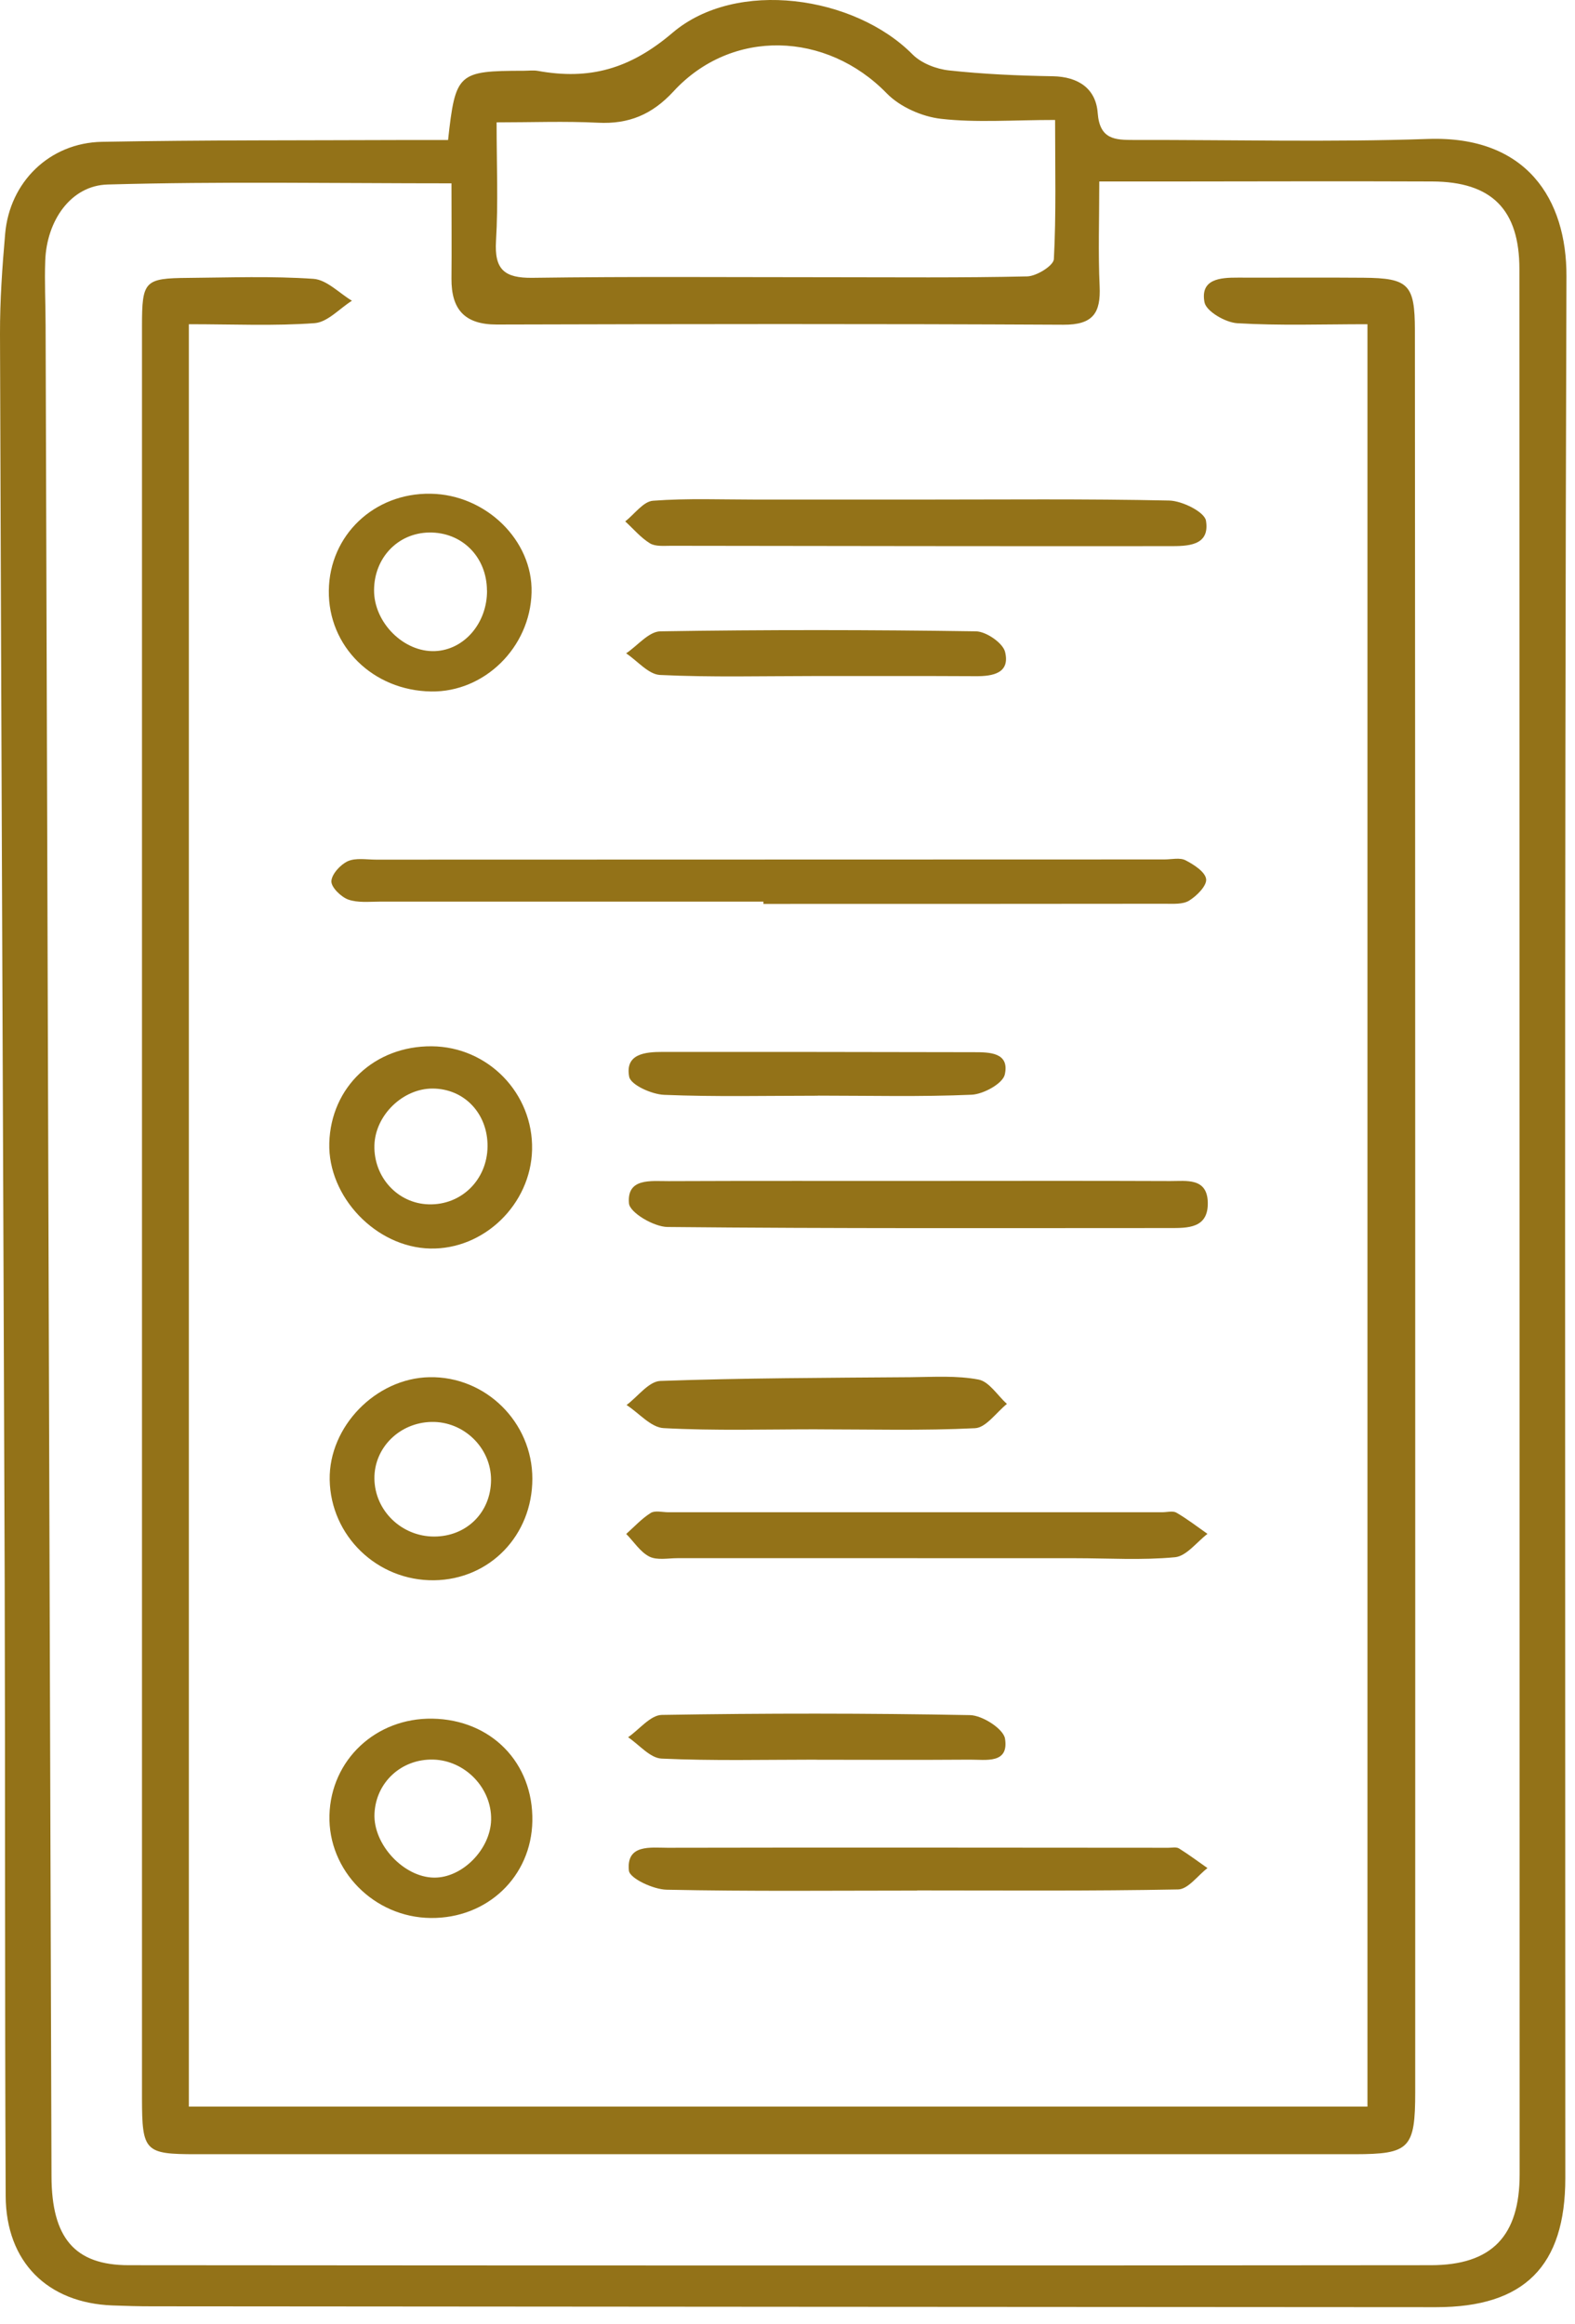 <svg width="40" height="59" viewBox="0 0 40 59" fill="none" xmlns="http://www.w3.org/2000/svg">
<path d="M11.379 3.559C11.567 1.85 11.629 1.799 13.301 1.797C13.424 1.797 13.547 1.779 13.666 1.801C14.965 2.034 15.994 1.759 17.083 0.83C18.704 -0.547 21.703 -0.106 23.175 1.381C23.399 1.607 23.779 1.753 24.102 1.788C24.975 1.883 25.858 1.921 26.737 1.936C27.39 1.947 27.832 2.253 27.878 2.868C27.928 3.543 28.317 3.554 28.799 3.554C31.288 3.548 33.782 3.614 36.268 3.528C38.775 3.442 39.789 5.062 39.783 7.014C39.73 23.11 39.754 39.205 39.754 55.303C39.754 57.539 38.712 58.582 36.474 58.581C25.603 58.575 14.729 58.568 3.858 58.559C3.524 58.559 3.19 58.55 2.857 58.537C1.206 58.475 0.153 57.433 0.144 55.759C0.12 50.535 0.135 45.312 0.119 40.088C0.082 29.55 0.033 19.013 0 8.475C-0.002 7.629 0.057 6.779 0.131 5.934C0.246 4.621 1.257 3.627 2.588 3.601C5.17 3.554 7.751 3.566 10.332 3.555C10.662 3.555 10.992 3.555 11.38 3.555L11.379 3.559ZM11.468 4.655C8.48 4.655 5.605 4.604 2.734 4.685C1.795 4.71 1.186 5.607 1.149 6.616C1.129 7.162 1.157 7.709 1.158 8.256C1.208 23.925 1.257 39.592 1.308 55.261C1.313 56.818 1.895 57.515 3.267 57.515C14.29 57.524 25.313 57.526 36.337 57.515C37.895 57.515 38.594 56.767 38.594 55.208C38.594 39.083 38.592 22.958 38.588 6.833C38.588 5.325 37.89 4.613 36.372 4.608C34.185 4.599 32 4.606 29.813 4.608C29.216 4.608 28.62 4.608 27.918 4.608C27.918 5.582 27.888 6.426 27.927 7.266C27.958 7.946 27.761 8.249 27.009 8.245C22.212 8.22 17.413 8.227 12.615 8.24C11.795 8.241 11.461 7.851 11.466 7.074C11.473 6.293 11.466 5.513 11.466 4.655H11.468ZM26.796 3.046C25.714 3.046 24.797 3.119 23.901 3.017C23.418 2.963 22.858 2.716 22.52 2.37C20.988 0.796 18.584 0.715 17.106 2.319C16.561 2.91 15.968 3.156 15.184 3.116C14.347 3.074 13.504 3.107 12.612 3.107C12.612 4.187 12.655 5.155 12.597 6.118C12.553 6.846 12.811 7.063 13.524 7.054C16.043 7.019 18.562 7.039 21.081 7.039C22.75 7.039 24.421 7.056 26.088 7.018C26.327 7.012 26.756 6.744 26.765 6.58C26.825 5.436 26.796 4.289 26.796 3.046Z" fill="#937218"/>
<path d="M4.796 8.232V53.488H34.729V8.232C33.59 8.232 32.503 8.271 31.423 8.207C31.122 8.189 30.632 7.904 30.59 7.674C30.479 7.083 30.988 7.047 31.438 7.049C32.501 7.052 33.563 7.043 34.627 7.052C35.774 7.061 35.932 7.222 35.934 8.384C35.94 15.368 35.94 22.352 35.942 29.337C35.942 37.263 35.944 45.188 35.942 53.116C35.942 54.553 35.798 54.695 34.406 54.697C24.598 54.697 14.788 54.697 4.98 54.697C3.679 54.697 3.608 54.626 3.606 53.283C3.606 38.282 3.606 23.279 3.606 8.278C3.606 7.134 3.67 7.065 4.774 7.056C5.837 7.047 6.902 7.007 7.96 7.08C8.298 7.103 8.613 7.441 8.938 7.636C8.622 7.835 8.318 8.181 7.991 8.205C6.97 8.28 5.937 8.232 4.796 8.232Z" fill="#937218"/>
<path d="M19.39 22.893C16.145 22.893 12.898 22.893 9.653 22.893C9.381 22.893 9.088 22.927 8.843 22.84C8.659 22.772 8.411 22.53 8.416 22.375C8.424 22.194 8.646 21.953 8.832 21.867C9.037 21.776 9.308 21.827 9.551 21.827C16.225 21.826 22.9 21.824 29.572 21.822C29.755 21.822 29.966 21.769 30.11 21.844C30.322 21.953 30.61 22.139 30.632 22.322C30.652 22.489 30.395 22.747 30.201 22.867C30.039 22.967 29.791 22.947 29.579 22.947C26.183 22.951 22.785 22.951 19.388 22.951V22.894L19.39 22.893Z" fill="#937218"/>
<path d="M23.301 39.563C21.271 39.563 19.24 39.563 17.208 39.563C16.966 39.563 16.689 39.621 16.491 39.523C16.258 39.404 16.098 39.145 15.904 38.948C16.108 38.767 16.296 38.559 16.526 38.415C16.636 38.346 16.822 38.397 16.973 38.397C21.156 38.397 25.338 38.397 29.519 38.397C29.64 38.397 29.787 38.355 29.878 38.408C30.152 38.567 30.406 38.764 30.666 38.946C30.393 39.154 30.132 39.511 29.842 39.539C29.001 39.619 28.147 39.564 27.299 39.564C25.966 39.564 24.632 39.564 23.299 39.564L23.301 39.563Z" fill="#937218"/>
<path d="M23.321 12.685C25.446 12.685 27.571 12.663 29.694 12.709C30.024 12.716 30.592 12.999 30.628 13.221C30.734 13.871 30.147 13.867 29.692 13.867C25.473 13.871 21.254 13.863 17.037 13.858C16.856 13.858 16.643 13.88 16.504 13.794C16.271 13.65 16.085 13.427 15.879 13.239C16.114 13.055 16.338 12.732 16.585 12.714C17.46 12.648 18.343 12.685 19.222 12.685C20.588 12.685 21.953 12.685 23.319 12.685H23.321Z" fill="#937218"/>
<path d="M23.346 29.985C25.471 29.985 27.597 29.979 29.722 29.988C30.128 29.99 30.661 29.895 30.674 30.534C30.687 31.192 30.165 31.181 29.7 31.181C25.45 31.181 21.2 31.196 16.951 31.154C16.607 31.15 15.995 30.791 15.974 30.555C15.915 29.901 16.535 29.992 16.973 29.99C19.098 29.981 21.223 29.986 23.348 29.985H23.346Z" fill="#937218"/>
<path d="M23.29 48.003C21.17 48.003 19.049 48.026 16.929 47.981C16.592 47.974 15.992 47.694 15.972 47.496C15.902 46.819 16.526 46.916 16.951 46.916C21.192 46.907 25.431 46.914 29.672 46.916C29.764 46.916 29.873 46.892 29.941 46.932C30.19 47.087 30.426 47.264 30.666 47.432C30.418 47.622 30.174 47.968 29.922 47.974C27.711 48.017 25.501 47.999 23.29 47.999V48.003Z" fill="#937218"/>
<path d="M13.52 37.545C13.52 38.986 12.438 40.104 11.028 40.124C9.586 40.145 8.396 39.001 8.373 37.569C8.351 36.221 9.544 34.995 10.904 34.968C12.333 34.939 13.52 36.11 13.52 37.545ZM11.028 39.014C11.851 39.012 12.466 38.401 12.471 37.58C12.475 36.764 11.78 36.086 10.957 36.104C10.146 36.121 9.502 36.759 9.509 37.54C9.516 38.355 10.198 39.015 11.028 39.014Z" fill="#937218"/>
<path d="M10.965 26.566C12.396 26.577 13.546 27.763 13.513 29.193C13.48 30.579 12.291 31.732 10.923 31.701C9.549 31.67 8.325 30.389 8.363 29.021C8.404 27.6 9.511 26.555 10.965 26.566ZM12.382 29.109C12.389 28.271 11.789 27.64 10.983 27.639C10.228 27.639 9.529 28.319 9.509 29.08C9.487 29.888 10.098 30.555 10.883 30.579C11.714 30.605 12.373 29.959 12.382 29.109Z" fill="#937218"/>
<path d="M10.939 48.699C9.5 48.685 8.329 47.495 8.367 46.089C8.405 44.685 9.544 43.616 10.979 43.638C12.475 43.661 13.547 44.759 13.52 46.239C13.495 47.649 12.376 48.714 10.939 48.699ZM12.473 46.204C12.489 45.4 11.813 44.697 11.001 44.677C10.195 44.657 9.547 45.254 9.511 46.049C9.474 46.83 10.251 47.665 11.023 47.674C11.74 47.683 12.457 46.956 12.473 46.204Z" fill="#937218"/>
<path d="M10.948 17.557C9.471 17.534 8.332 16.412 8.351 14.996C8.367 13.592 9.498 12.514 10.934 12.536C12.342 12.556 13.535 13.723 13.5 15.047C13.464 16.437 12.303 17.579 10.948 17.557ZM12.367 14.992C12.362 14.137 11.729 13.506 10.895 13.521C10.104 13.535 9.504 14.163 9.5 14.982C9.494 15.806 10.253 16.565 11.049 16.532C11.791 16.501 12.375 15.819 12.369 14.991L12.367 14.992Z" fill="#937218"/>
<path d="M20.764 36.291C19.459 36.291 18.155 36.331 16.855 36.261C16.532 36.245 16.227 35.878 15.913 35.674C16.198 35.461 16.477 35.074 16.771 35.063C18.888 34.988 21.01 34.984 23.131 34.968C23.706 34.963 24.293 34.922 24.851 35.028C25.121 35.079 25.333 35.431 25.572 35.647C25.304 35.862 25.043 36.248 24.764 36.263C23.434 36.329 22.097 36.292 20.764 36.292V36.291Z" fill="#937218"/>
<path d="M20.68 17.165C19.374 17.165 18.066 17.2 16.763 17.138C16.468 17.123 16.189 16.78 15.902 16.589C16.192 16.393 16.479 16.034 16.771 16.03C19.443 15.987 22.115 15.99 24.787 16.03C25.046 16.034 25.471 16.326 25.526 16.554C25.656 17.092 25.22 17.172 24.78 17.169C23.414 17.161 22.046 17.167 20.68 17.165Z" fill="#937218"/>
<path d="M20.716 44.679C19.412 44.679 18.104 44.712 16.802 44.652C16.51 44.639 16.234 44.3 15.952 44.11C16.236 43.913 16.519 43.548 16.807 43.543C19.416 43.499 22.028 43.499 24.636 43.548C24.95 43.554 25.484 43.897 25.524 44.145C25.627 44.794 25.036 44.676 24.632 44.679C23.328 44.688 22.022 44.683 20.718 44.681L20.716 44.679Z" fill="#937218"/>
<path d="M20.774 27.821C19.472 27.821 18.168 27.852 16.869 27.799C16.552 27.787 16.017 27.546 15.979 27.338C15.87 26.756 16.386 26.709 16.827 26.709C19.461 26.709 22.097 26.709 24.731 26.716C25.128 26.716 25.643 26.719 25.519 27.281C25.47 27.511 24.979 27.781 24.678 27.796C23.377 27.852 22.075 27.819 20.773 27.819V27.823L20.774 27.821Z" fill="#937218"/>
</svg>
